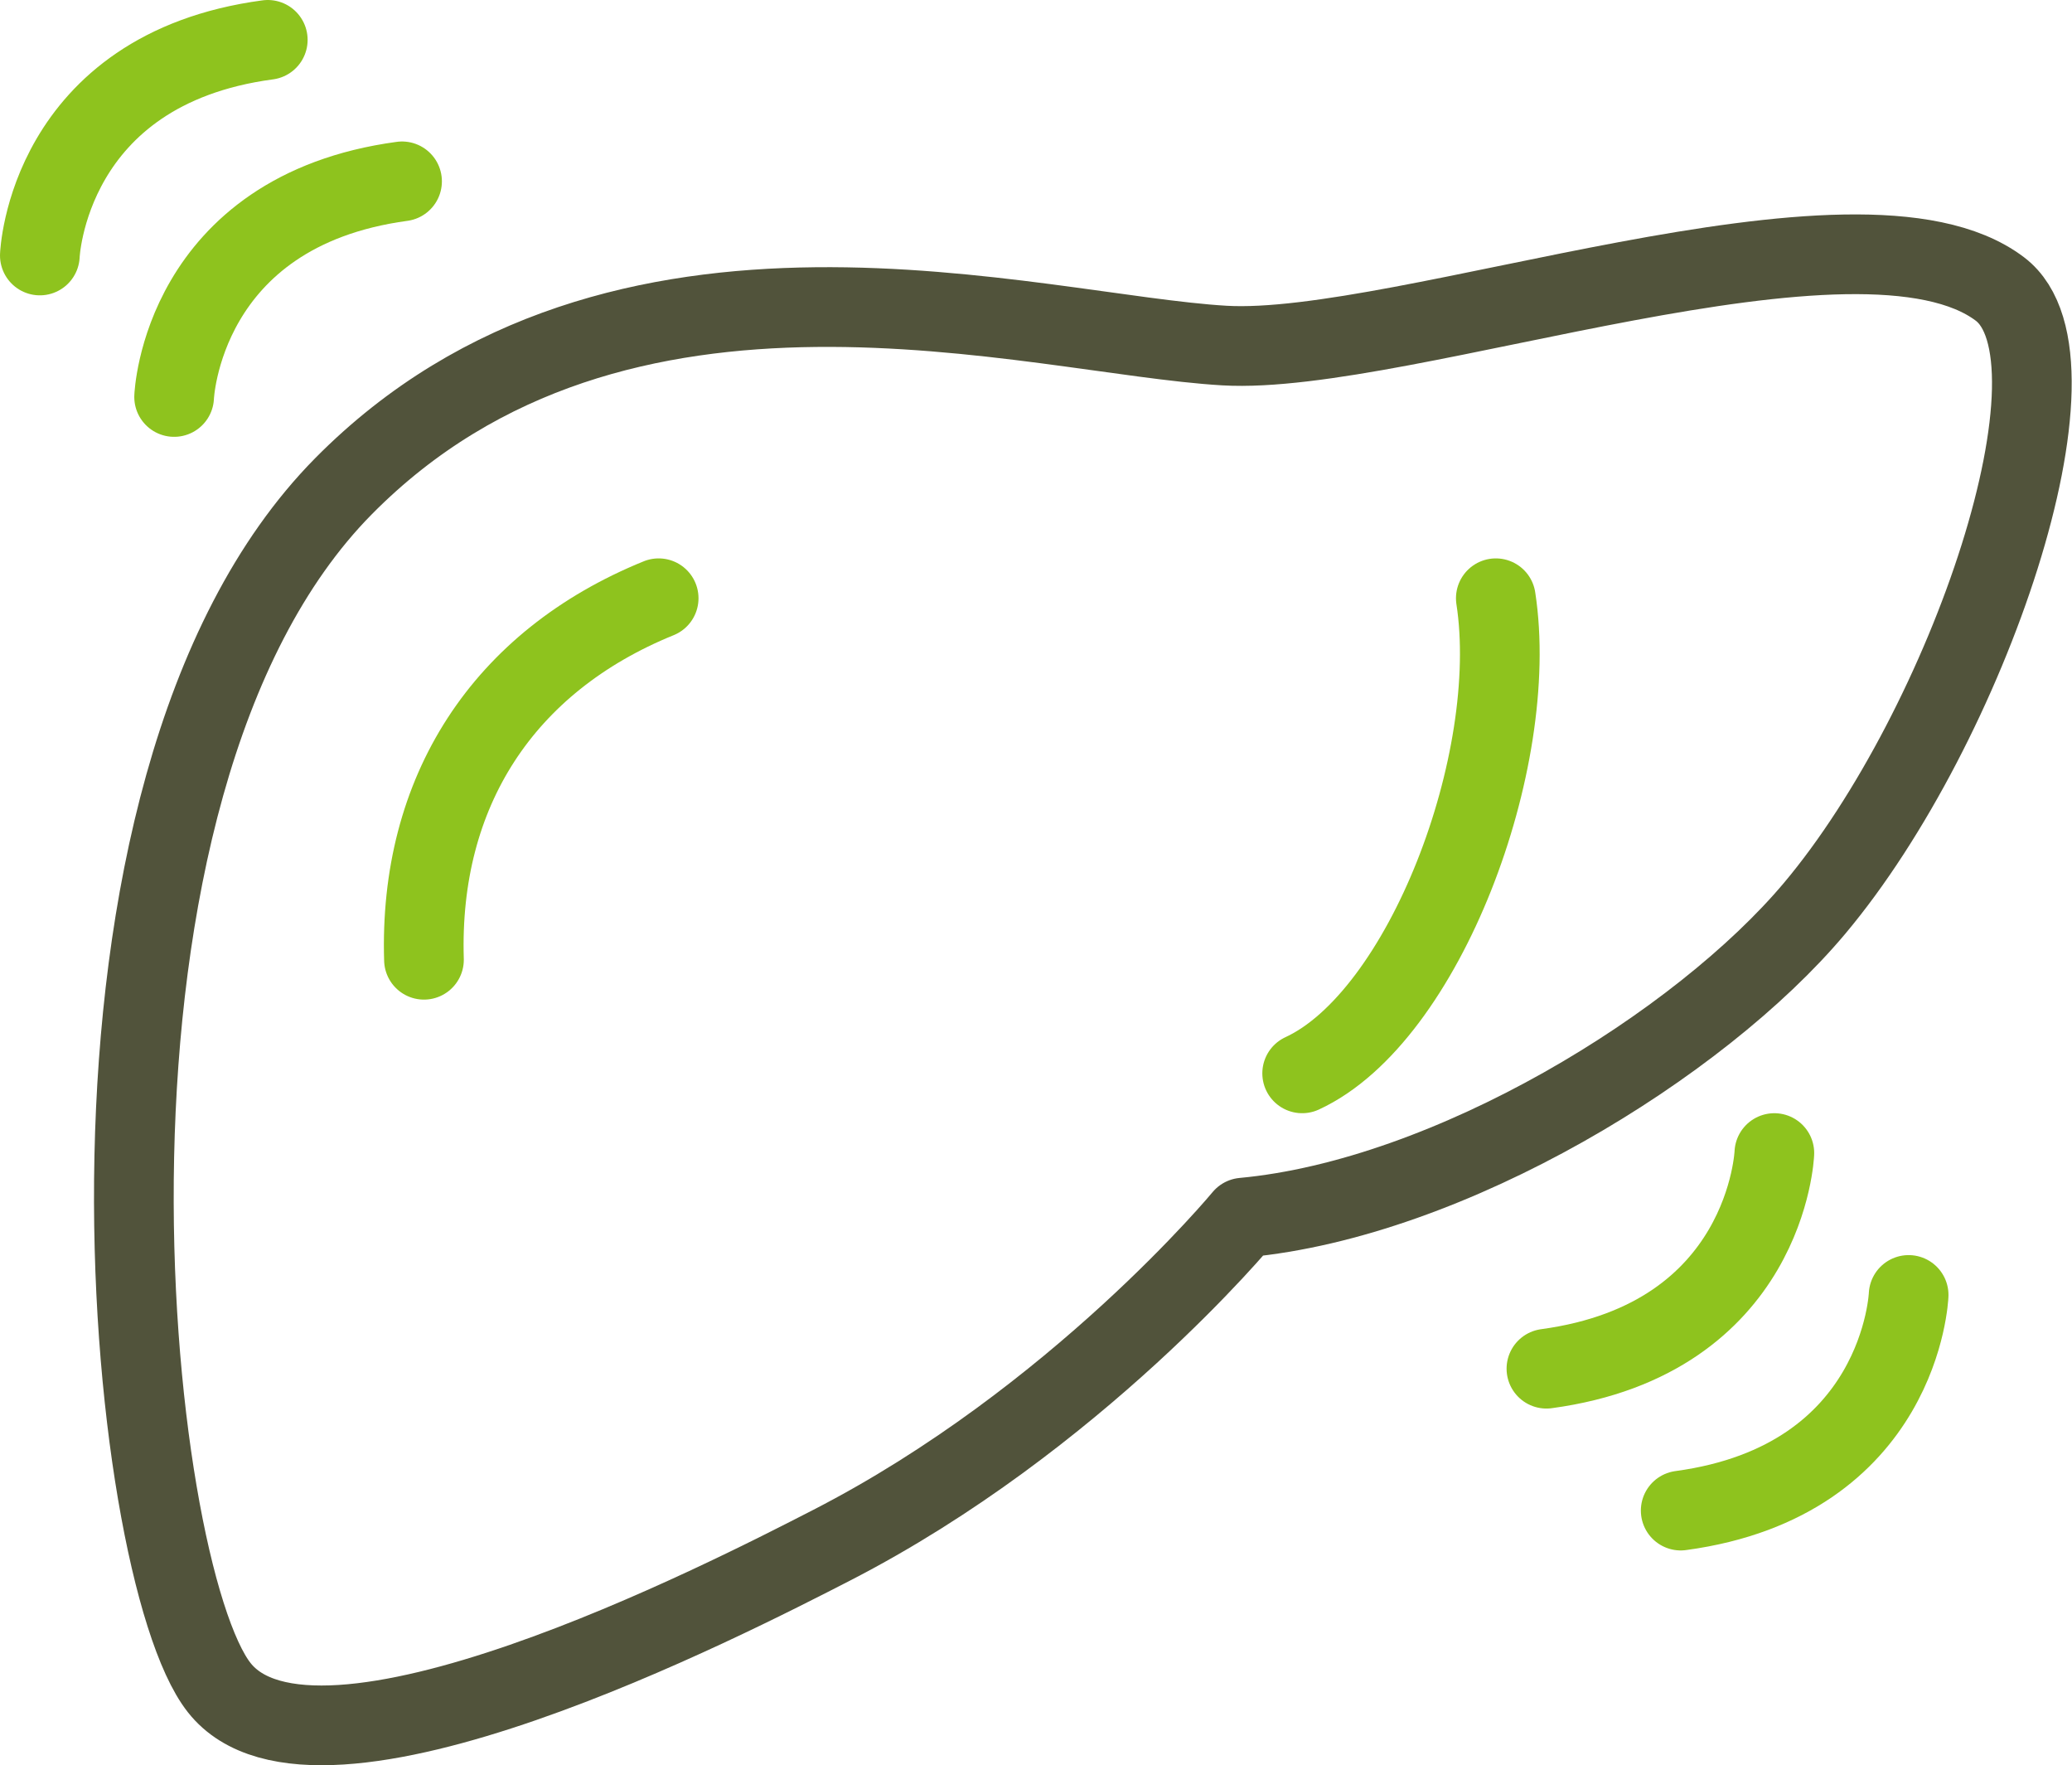 <?xml version="1.0" encoding="UTF-8"?>
<svg id="Layer_2" data-name="Layer 2" xmlns="http://www.w3.org/2000/svg" viewBox="0 0 52 44.29">
  <defs>
    <style>
      .cls-1 {
        stroke: #8ec31e;
      }

      .cls-1, .cls-2 {
        fill: none;
        stroke-linecap: round;
        stroke-linejoin: round;
        stroke-width: 2px;
      }

      .cls-2 {
        stroke: #51533b;
      }
    </style>
  </defs>
  <g id="_レイアウト" data-name="レイアウト">
    <g>
      <g>
        <path class="cls-2" d="M8.62,12.2c6.92-7,17.31-3.81,22.11-3.53,4.49.26,15.93-4.09,19.46-1.42,2.34,1.77-.81,10.97-4.65,15.54-2.89,3.44-9.15,7.28-14.34,7.76,0,0-4.18,5.06-10.33,8.22-2.59,1.33-12.94,6.66-15.37,3.57-2.33-2.96-4.39-22.54,3.12-30.14Z"/>
        <path class="cls-1" d="M32.68,26.93c3.06-1.41,5.49-7.84,4.86-11.92"/>
        <path class="cls-1" d="M10.64,24.08c-.13-4.21,1.98-7.48,5.89-9.07"/>
      </g>
      <path class="cls-1" d="M44.53,28.93s-.18,4.66-5.72,5.41"/>
      <path class="cls-1" d="M47.9,32.49s-.18,4.66-5.72,5.41"/>
      <path class="cls-1" d="M4.37,9.96s.18-4.66,5.72-5.41"/>
      <path class="cls-1" d="M1,6.41S1.18,1.74,6.72,1"/>
    </g>
  </g>
</svg>